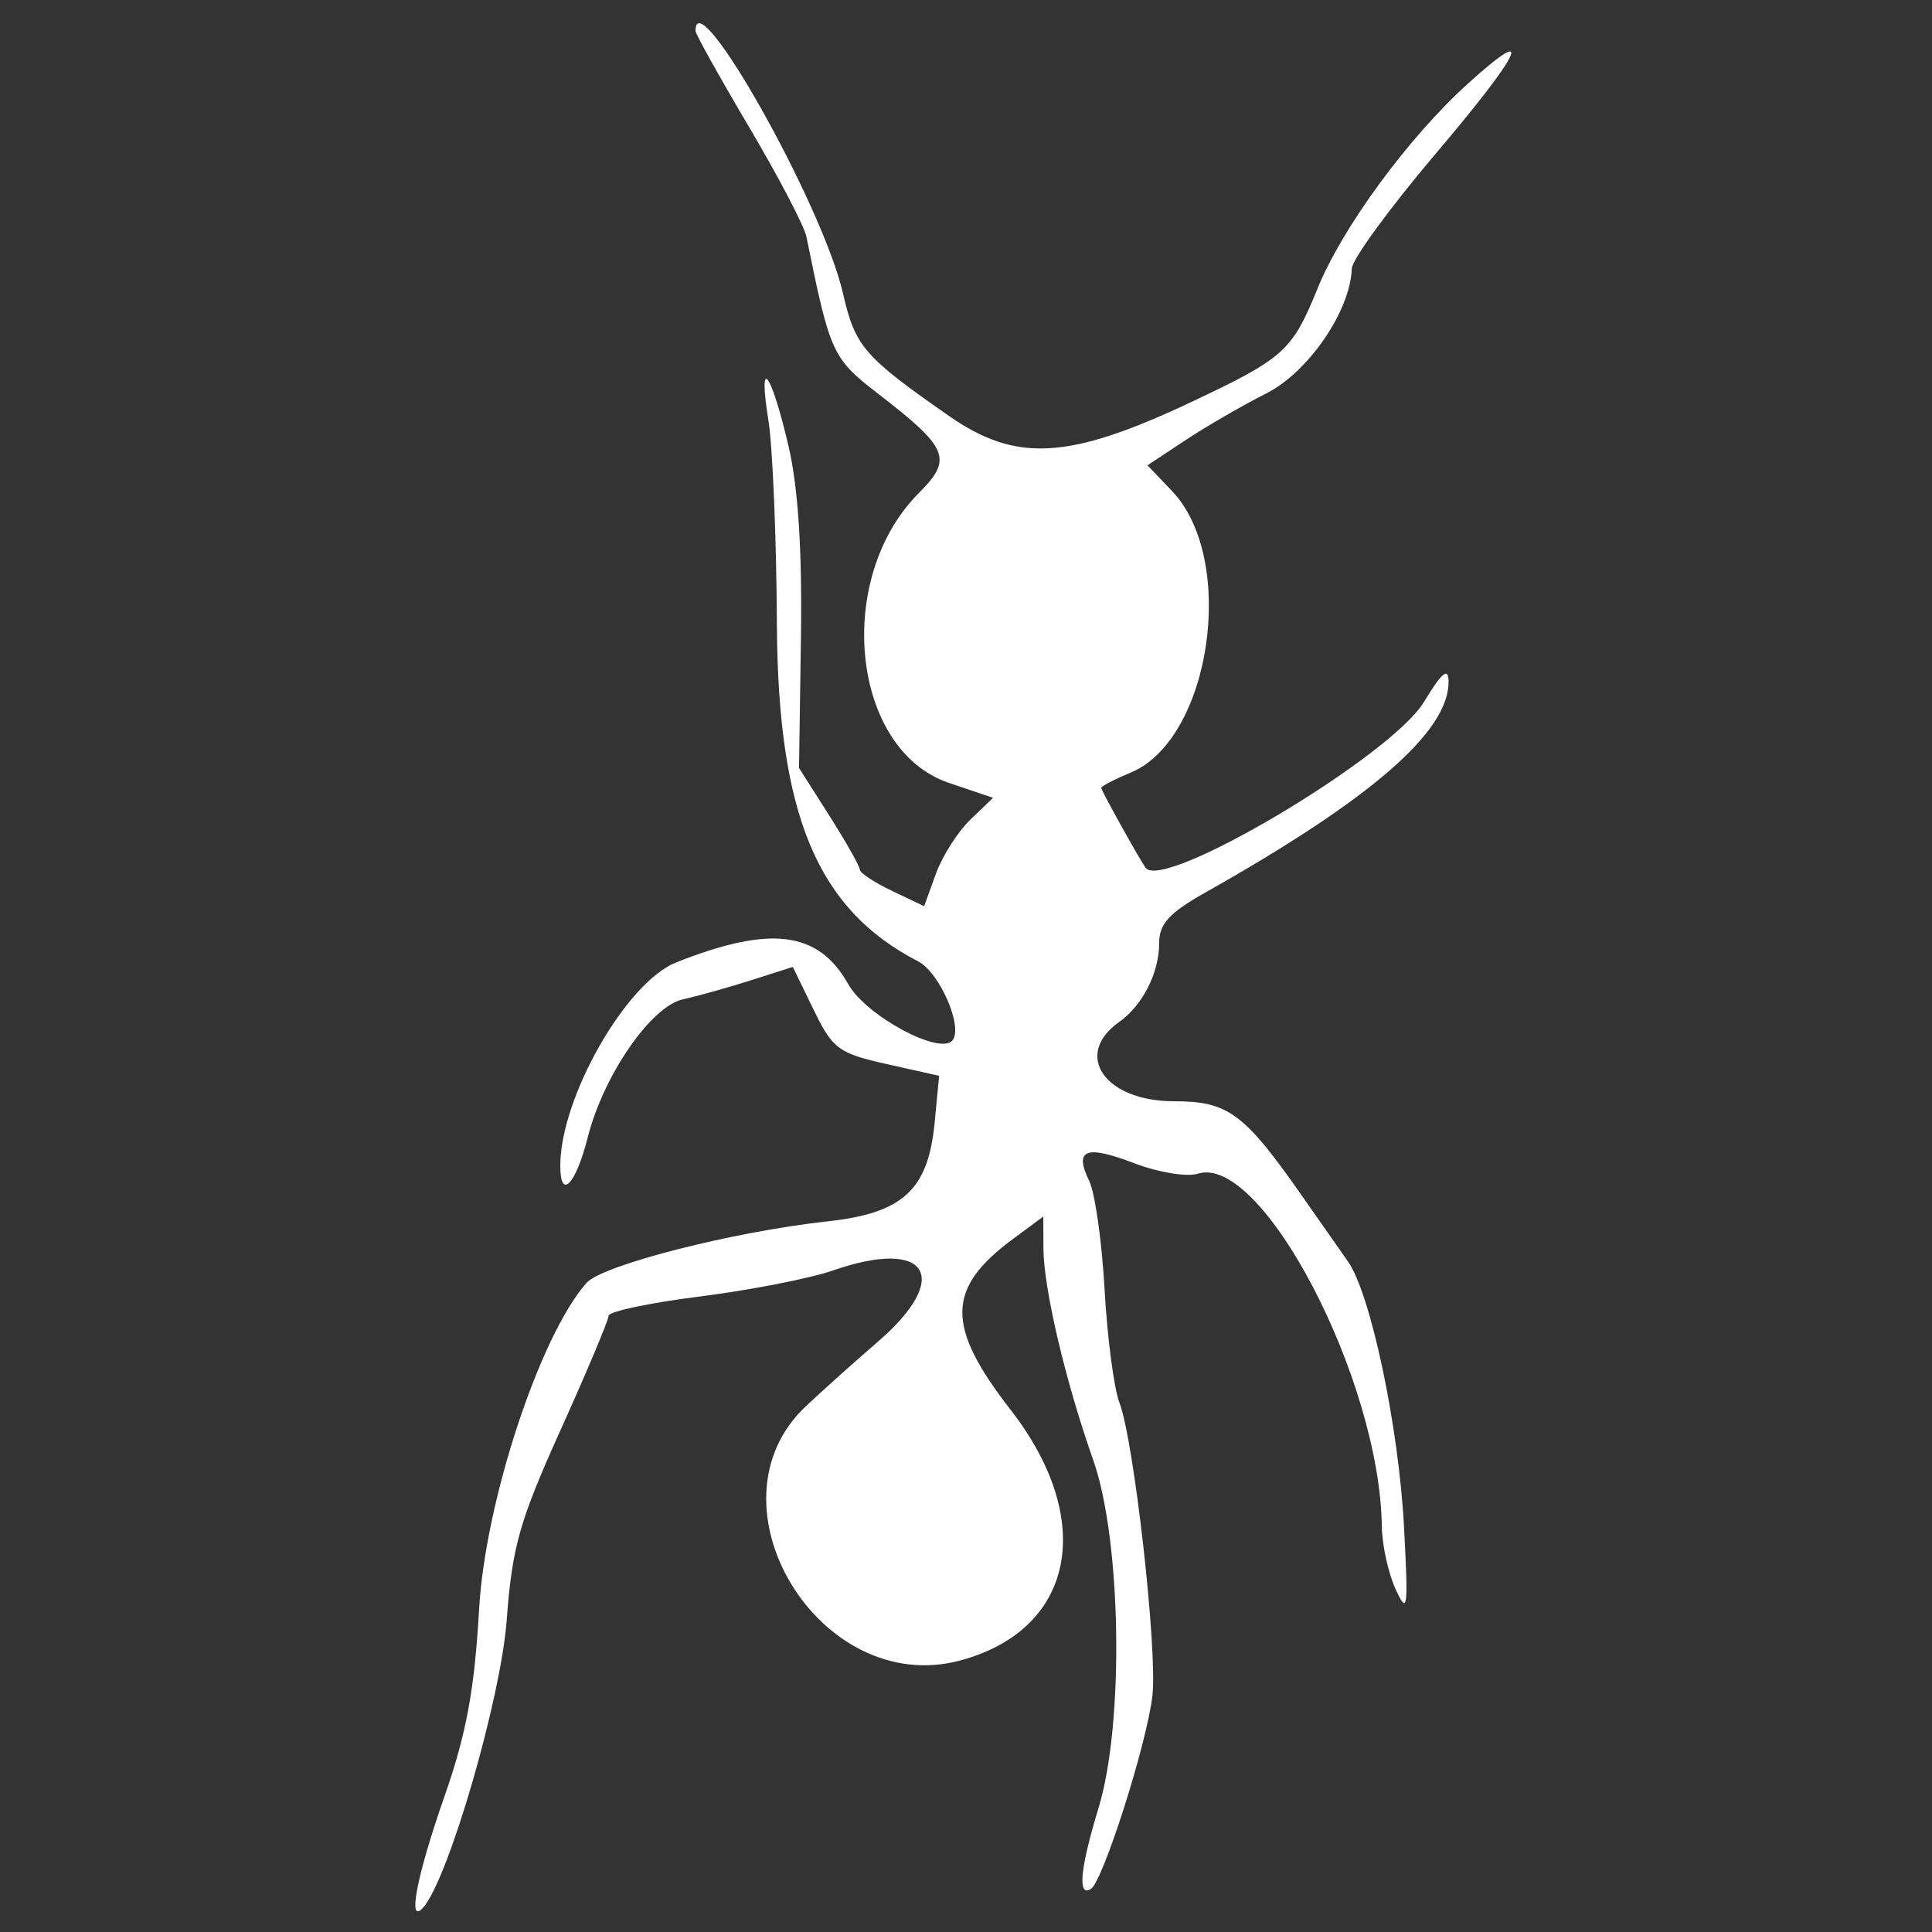 <?xml version="1.0" encoding="utf-8"?>
<!-- Generator: Adobe Illustrator 16.0.0, SVG Export Plug-In . SVG Version: 6.00 Build 0)  -->
<!DOCTYPE svg PUBLIC "-//W3C//DTD SVG 1.1//EN" "http://www.w3.org/Graphics/SVG/1.1/DTD/svg11.dtd">
<svg version="1.1" id="svg" xmlns="http://www.w3.org/2000/svg" xmlns:xlink="http://www.w3.org/1999/xlink" x="0px" y="0px"
	 width="400px" height="400px" viewBox="0 0 400 400" enable-background="new 0 0 400 400" xml:space="preserve">
<rect x="0" y="0" width="400" height="400" fill="#333333" stroke="none"/>
<g id="svgg">
	<path id="path0" fill="#FFFFFF" d="M144,6.408c0,0.636,4.984,9.579,11.076,19.874C161.167,36.577,166.516,46.8,166.961,49
		c4.915,24.279,5.323,25.164,15.023,32.656c14.384,11.109,15.303,13.364,8.299,20.368c-17.702,17.703-14.046,53.228,6.181,60.065
		l9.14,3.088l-4.72,4.542c-2.596,2.499-5.806,7.548-7.135,11.221l-2.414,6.678l-6.668-3.179C181,182.69,178,180.702,178,180.021
		s-2.828-5.689-6.285-11.129L165.43,159l0.395-27c0.267-18.192-0.577-31.144-2.585-39.703c-3.649-15.553-6.343-18.99-4.153-5.297
		c0.88,5.5,1.67,24.4,1.756,42c0.195,39.74,8.34,59.235,29.269,70.058c4.44,2.295,9.342,13.6,7.086,16.34
		c-2.598,3.156-17.89-5.084-21.564-11.623c-6.19-11.013-16.099-12.271-35.635-4.519C129.612,203.378,116,227.266,116,241.369
		c0,7.214,3.198,3.922,5.669-5.835c3.271-12.915,13.11-27.185,19.75-28.642c3.069-0.674,9.439-2.457,14.154-3.963l8.573-2.737
		l4.296,8.843c3.958,8.147,5.148,9.032,15.146,11.271l10.85,2.428l-0.932,9.699c-1.337,13.914-6.549,18.728-22.125,20.43
		c-19.604,2.142-46.698,9.06-49.961,12.756c-9.639,10.918-20.938,45.191-22.214,67.381c-0.973,16.928-2.636,25.92-7.209,39
		c-5.78,16.533-7.728,26.794-4.347,22.9c5.255-6.053,16.045-43.231,17.257-59.463c1.138-15.23,2.626-20.478,11.202-39.485
		c5.44-12.056,9.891-22.646,9.891-23.532c0-0.886,8.52-2.688,18.932-4.002c10.413-1.314,22.788-3.734,27.5-5.375
		c19.683-6.855,24.838,1.385,9.258,14.801c-4.571,3.936-11.25,9.92-14.842,13.299c-21.547,20.26,2.874,60.471,31.968,52.637
		c23.661-6.37,28.209-28.982,10.436-51.871c-13.501-17.385-13.375-25.176,0.57-35.469l6.178-4.56l0.029,6.56
		c0.037,8.338,4.531,27.449,10.304,43.83c5.86,16.633,6.446,54.524,1.11,72.039c-3.822,12.553-4.392,18.514-1.601,16.789
		c2.526-1.562,11.66-30.267,12.759-40.098c1.056-9.436-3.818-52.693-6.822-60.547c-1.146-2.999-2.534-13.553-3.086-23.453
		c-0.551-9.9-1.982-20.023-3.184-22.497c-3.186-6.565-0.734-7.515,9.402-3.644c4.949,1.892,10.839,2.854,13.085,2.142
		c13.259-4.208,37.702,42.632,38.093,72.998c0.051,3.851,1.33,9.701,2.846,13.001c2.502,5.451,2.662,4.262,1.744-13
		c-1.099-20.691-6.922-48.213-11.602-54.832c-1.621-2.293-5.771-8.218-9.225-13.168c-12.237-17.548-15.526-20-26.828-20
		c-14.272,0-20.914-9.594-11.342-16.387c4.905-3.482,8.316-10.207,8.316-16.397c0-3.937,2.09-6.224,9.5-10.398
		c34.482-19.419,50.598-33.426,50.414-43.818c-0.051-2.903-1.449-1.714-5.098,4.333c-6.773,11.23-54.104,39.398-57.647,34.308
		c-1.463-2.102-9.169-15.98-9.169-16.513c0-0.353,2.742-1.779,6.094-3.167c16.629-6.888,22.098-44.106,8.566-58.292l-5.085-5.331
		l7.876-5.212c4.331-2.866,11.852-7.217,16.712-9.669c8.737-4.407,17.415-17.077,17.719-25.873
		c0.065-1.879,7.843-12.529,17.285-23.666c18.064-21.308,20.879-27.37,6.807-14.656c-12.351,11.157-26.036,29.792-31.186,42.462
		c-5.278,12.987-6.945,14.478-26.456,23.654c-25.114,11.811-35.988,12.406-49.869,2.73c-17.628-12.29-19.409-14.353-21.941-25.407
		C170.348,42.475,144-4.393,144,6.408"/>
</g>
</svg>

